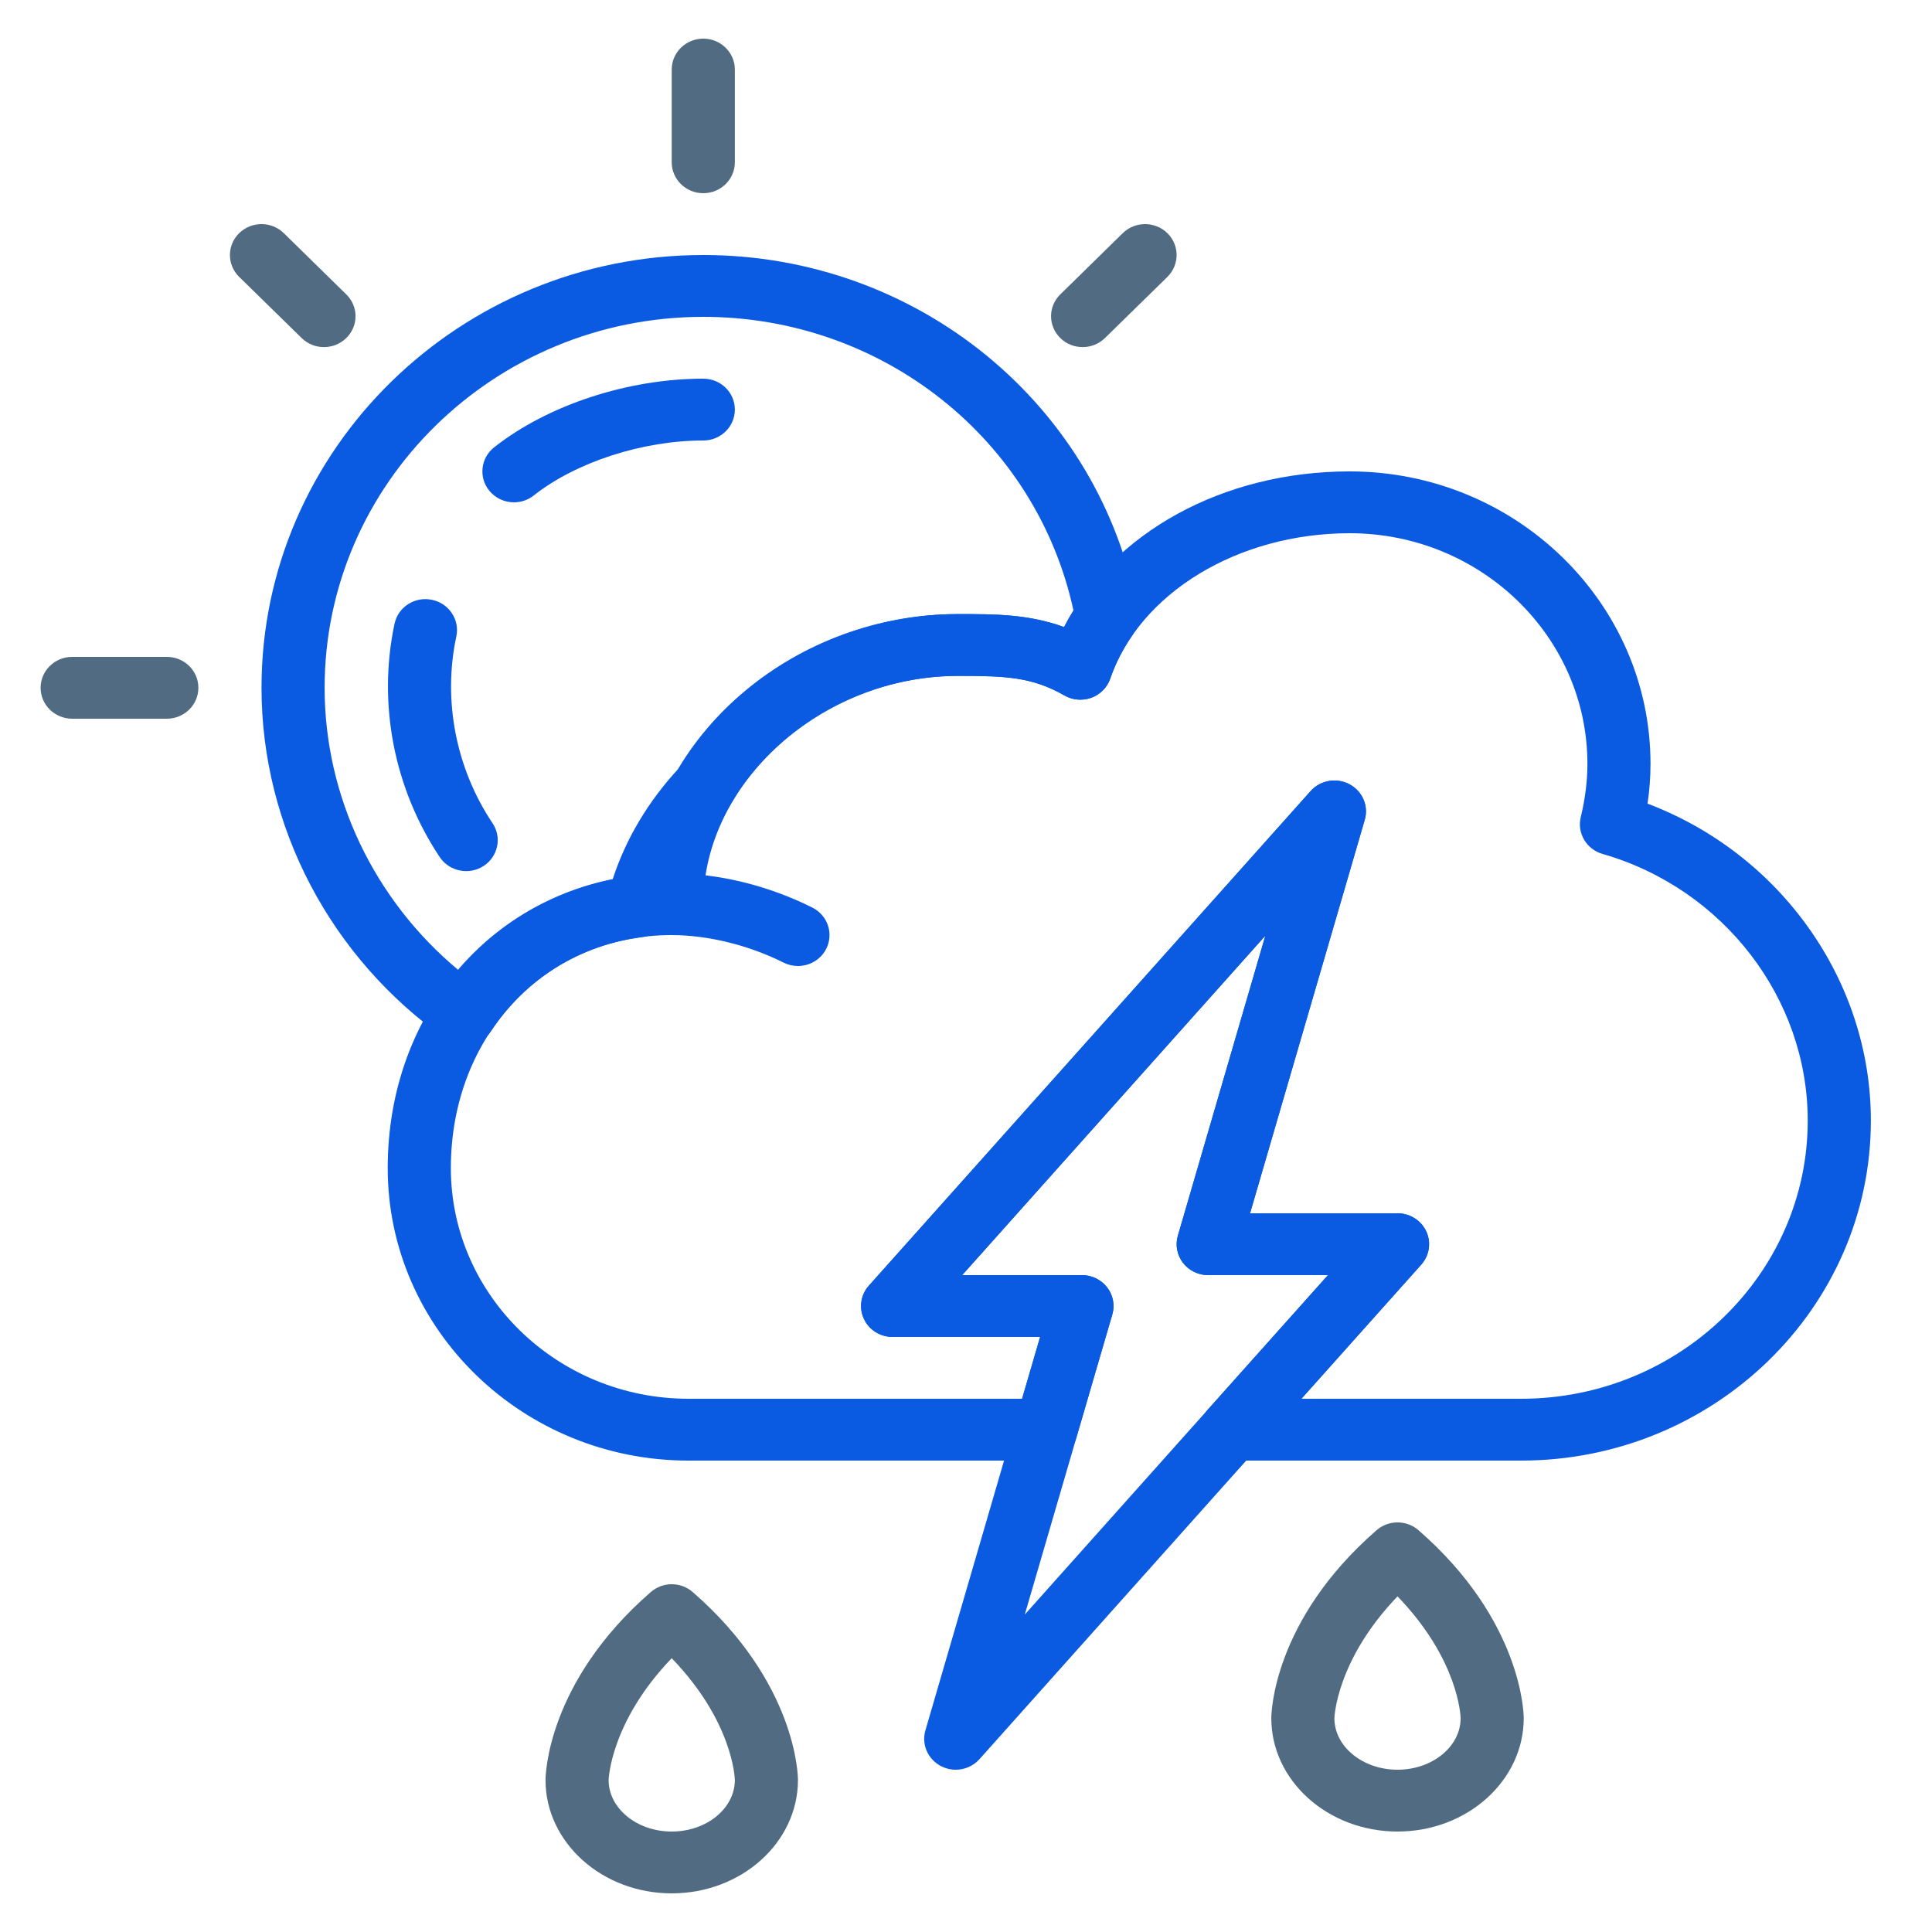<?xml version="1.0" encoding="UTF-8"?>
<svg width="50px" height="50px" viewBox="0 0 50 50" version="1.1" xmlns="http://www.w3.org/2000/svg" xmlns:xlink="http://www.w3.org/1999/xlink">
    <!-- Generator: Sketch 61 (89581) - https://sketch.com -->
    <title>Artboard</title>
    <desc>Created with Sketch.</desc>
    <g id="Page-1" stroke="none" stroke-width="1" fill="none" fill-rule="evenodd">
        <g id="Artboard" fill-rule="nonzero">
            <g id="Icon_Eliminate-delays-due-to-weather-or-emergencies" transform="translate(1, 1)">
                <path d="M17.201,0 C16.75,0 16.384,0.358 16.384,0.8 L16.384,3.2 C16.384,3.642 16.75,4 17.201,4 C17.652,4 18.018,3.642 18.018,3.2 L18.018,0.8 C18.018,0.358 17.652,0 17.201,0 Z" id="Path" fill="#516C82"></path>
                <path d="M3.318,16 L0.868,16 C0.417,16 0.051,16.358 0.051,16.8 C0.051,17.242 0.417,17.6 0.868,17.6 L3.318,17.6 C3.769,17.6 4.134,17.242 4.134,16.8 C4.134,16.358 3.769,16 3.318,16 Z" id="Path" fill="#516C82"></path>
                <path d="M7.961,6.618 L6.345,5.034 C6.027,4.722 5.51,4.722 5.19,5.034 C4.871,5.347 4.871,5.853 5.19,6.166 L6.807,7.749 C6.966,7.905 7.175,7.983 7.384,7.983 C7.593,7.983 7.802,7.905 7.961,7.749 C8.281,7.436 8.281,6.93 7.961,6.618 Z" id="Path" fill="#516C82"></path>
                <path d="M29.212,5.034 C28.893,4.722 28.376,4.722 28.057,5.034 L26.441,6.618 C26.121,6.93 26.121,7.436 26.441,7.749 C26.6,7.905 26.809,7.983 27.018,7.983 C27.227,7.983 27.436,7.905 27.596,7.749 L29.212,6.166 C29.53,5.853 29.53,5.347 29.212,5.034 Z" id="Path" fill="#516C82"></path>
                <path d="M20.023,22.488 C18.88,21.915 17.588,21.6 16.384,21.6 C15.934,21.6 15.568,21.958 15.568,22.4 C15.568,22.842 15.934,23.2 16.384,23.2 C17.32,23.2 18.375,23.46 19.279,23.912 C19.399,23.972 19.526,24 19.651,24 C19.948,24 20.234,23.841 20.378,23.564 C20.584,23.171 20.424,22.689 20.023,22.488 Z" id="Path" fill="#0A5AE2"></path>
                <path d="M28.449,14.826 C27.477,9.48 22.747,5.6 17.201,5.6 C10.896,5.6 5.768,10.624 5.768,16.8 C5.768,20.392 7.555,23.793 10.55,25.897 C10.69,25.996 10.856,26.047 11.026,26.047 C11.077,26.047 11.127,26.042 11.177,26.033 C11.396,25.993 11.589,25.866 11.711,25.683 C12.613,24.325 13.998,23.462 15.609,23.255 C15.945,23.212 16.219,22.969 16.297,22.645 C16.535,21.654 17.065,20.705 17.831,19.9 C17.873,19.855 17.911,19.806 17.942,19.753 C19.102,17.772 21.398,16.492 23.79,16.492 C25.02,16.492 25.701,16.515 26.546,16.998 C26.758,17.12 27.015,17.141 27.245,17.057 C27.476,16.972 27.654,16.79 27.733,16.562 C27.868,16.166 28.066,15.781 28.319,15.418 C28.44,15.245 28.487,15.033 28.449,14.826 Z M26.54,15.228 C25.613,14.892 24.753,14.892 23.792,14.892 C20.856,14.892 18.035,16.454 16.574,18.877 C15.779,19.73 15.192,20.717 14.855,21.759 C13.281,22.08 11.901,22.896 10.869,24.111 C8.684,22.294 7.401,19.615 7.401,16.8 C7.401,11.507 11.797,7.2 17.201,7.2 C21.849,7.2 25.827,10.379 26.782,14.803 C26.696,14.942 26.615,15.084 26.54,15.228 Z" id="Shape" fill="#0A5AE2"></path>
                <path d="M17.201,8.8 C15.252,8.8 13.177,9.481 11.788,10.577 C11.437,10.854 11.382,11.358 11.665,11.702 C11.827,11.898 12.063,12 12.302,12 C12.481,12 12.663,11.943 12.813,11.823 C13.909,10.958 15.631,10.4 17.201,10.4 C17.652,10.4 18.018,10.042 18.018,9.6 C18.018,9.158 17.652,8.8 17.201,8.8 Z" id="Path" fill="#0A5AE2"></path>
                <path d="M11.748,20.306 C10.798,18.886 10.456,17.123 10.81,15.47 C10.902,15.038 10.62,14.614 10.178,14.523 C9.736,14.43 9.303,14.709 9.211,15.142 C8.769,17.207 9.196,19.409 10.381,21.182 C10.538,21.417 10.799,21.544 11.065,21.544 C11.219,21.544 11.374,21.502 11.512,21.414 C11.889,21.172 11.995,20.676 11.748,20.306 Z" id="Path" fill="#0A5AE2"></path>
                <path d="M35.711,38.602 C35.401,38.332 34.935,38.332 34.625,38.602 C31.932,40.946 31.901,43.365 31.901,43.466 C31.901,45.084 33.366,46.4 35.168,46.4 C36.969,46.4 38.434,45.084 38.434,43.466 C38.434,43.365 38.403,40.947 35.711,38.602 Z M35.168,44.8 C34.267,44.8 33.534,44.202 33.534,43.467 C33.534,43.451 33.583,41.964 35.168,40.314 C36.749,41.954 36.799,43.407 36.801,43.466 C36.801,44.202 36.068,44.8 35.168,44.8 Z" id="Shape" fill="#516C82"></path>
                <path d="M16.927,40.202 C16.618,39.932 16.152,39.932 15.842,40.202 C13.149,42.546 13.118,44.965 13.118,45.066 C13.118,46.684 14.583,48 16.384,48 C18.186,48 19.651,46.684 19.651,45.066 C19.651,44.965 19.62,42.547 16.927,40.202 Z M16.384,46.4 C15.484,46.4 14.751,45.802 14.751,45.067 C14.751,45.051 14.799,43.564 16.384,41.914 C17.965,43.554 18.016,45.007 18.018,45.066 C18.018,45.802 17.285,46.4 16.384,46.4 Z" id="Shape" fill="#516C82"></path>
                <path d="M35.912,30.87 C35.779,30.583 35.488,30.4 35.168,30.4 L31.351,30.4 L34.319,20.219 C34.425,19.859 34.26,19.476 33.925,19.297 C33.588,19.118 33.171,19.191 32.919,19.473 L21.486,32.273 C21.275,32.51 21.225,32.845 21.357,33.13 C21.489,33.417 21.781,33.6 22.101,33.6 L25.918,33.6 L22.95,43.78 C22.844,44.14 23.008,44.523 23.344,44.702 C23.467,44.768 23.601,44.8 23.734,44.8 C23.964,44.8 24.189,44.706 24.349,44.527 L35.783,31.727 C35.993,31.49 36.044,31.155 35.912,30.87 Z M25.521,40.785 L27.786,33.02 C27.857,32.778 27.807,32.519 27.653,32.318 C27.498,32.118 27.257,32 27.001,32 L23.901,32 L31.747,23.215 L29.483,30.98 C29.412,31.222 29.462,31.481 29.616,31.682 C29.77,31.882 30.011,32 30.268,32 L33.368,32 L25.521,40.785 Z" id="Shape" fill="#0A5AE2"></path>
                <path d="M41.638,19.798 C41.69,19.452 41.715,19.107 41.715,18.769 C41.715,14.595 38.222,11.2 33.929,11.2 C30.648,11.2 27.795,12.786 26.536,15.229 C25.61,14.893 24.75,14.893 23.79,14.893 C19.614,14.893 16.045,17.91 15.612,21.638 C11.812,22.014 9.034,25.153 9.034,29.231 C9.034,33.405 12.527,36.8 16.82,36.8 L26.068,36.8 C26.433,36.8 26.753,36.563 26.852,36.22 L27.786,33.02 C27.857,32.778 27.807,32.519 27.653,32.318 C27.498,32.118 27.257,32 27.001,32 L23.901,32 L31.747,23.215 L29.483,30.98 C29.412,31.222 29.462,31.481 29.616,31.682 C29.77,31.883 30.011,32 30.268,32 L33.368,32 L30.265,35.473 C30.055,35.71 30.004,36.045 30.136,36.33 C30.269,36.617 30.56,36.8 30.88,36.8 L38.364,36.8 C43.356,36.8 47.418,32.852 47.418,28 C47.418,24.374 45.076,21.099 41.638,19.798 Z M38.364,35.2 L32.68,35.2 L35.783,31.727 C35.993,31.49 36.044,31.155 35.912,30.87 C35.779,30.583 35.488,30.4 35.168,30.4 L31.351,30.4 L34.319,20.219 C34.425,19.859 34.26,19.476 33.925,19.297 C33.588,19.118 33.171,19.191 32.919,19.473 L21.486,32.273 C21.275,32.51 21.225,32.845 21.357,33.13 C21.489,33.417 21.781,33.6 22.101,33.6 L25.918,33.6 L25.451,35.2 L16.821,35.2 C13.428,35.2 10.668,32.522 10.668,29.231 C10.668,25.793 13.125,23.2 16.384,23.2 C16.835,23.2 17.201,22.842 17.201,22.4 C17.201,19.253 20.281,16.492 23.791,16.492 C25.021,16.492 25.702,16.515 26.547,16.998 C26.758,17.121 27.016,17.141 27.246,17.057 C27.476,16.972 27.655,16.79 27.734,16.562 C28.494,14.347 31.041,12.8 33.93,12.8 C37.322,12.8 40.082,15.478 40.082,18.769 C40.082,19.215 40.024,19.678 39.91,20.146 C39.809,20.561 40.057,20.98 40.474,21.1 C43.601,21.999 45.784,24.836 45.784,28 C45.784,31.97 42.456,35.2 38.364,35.2 Z" id="Shape" fill="#0A5AE2"></path>
            </g>
        </g>
    </g>
</svg>